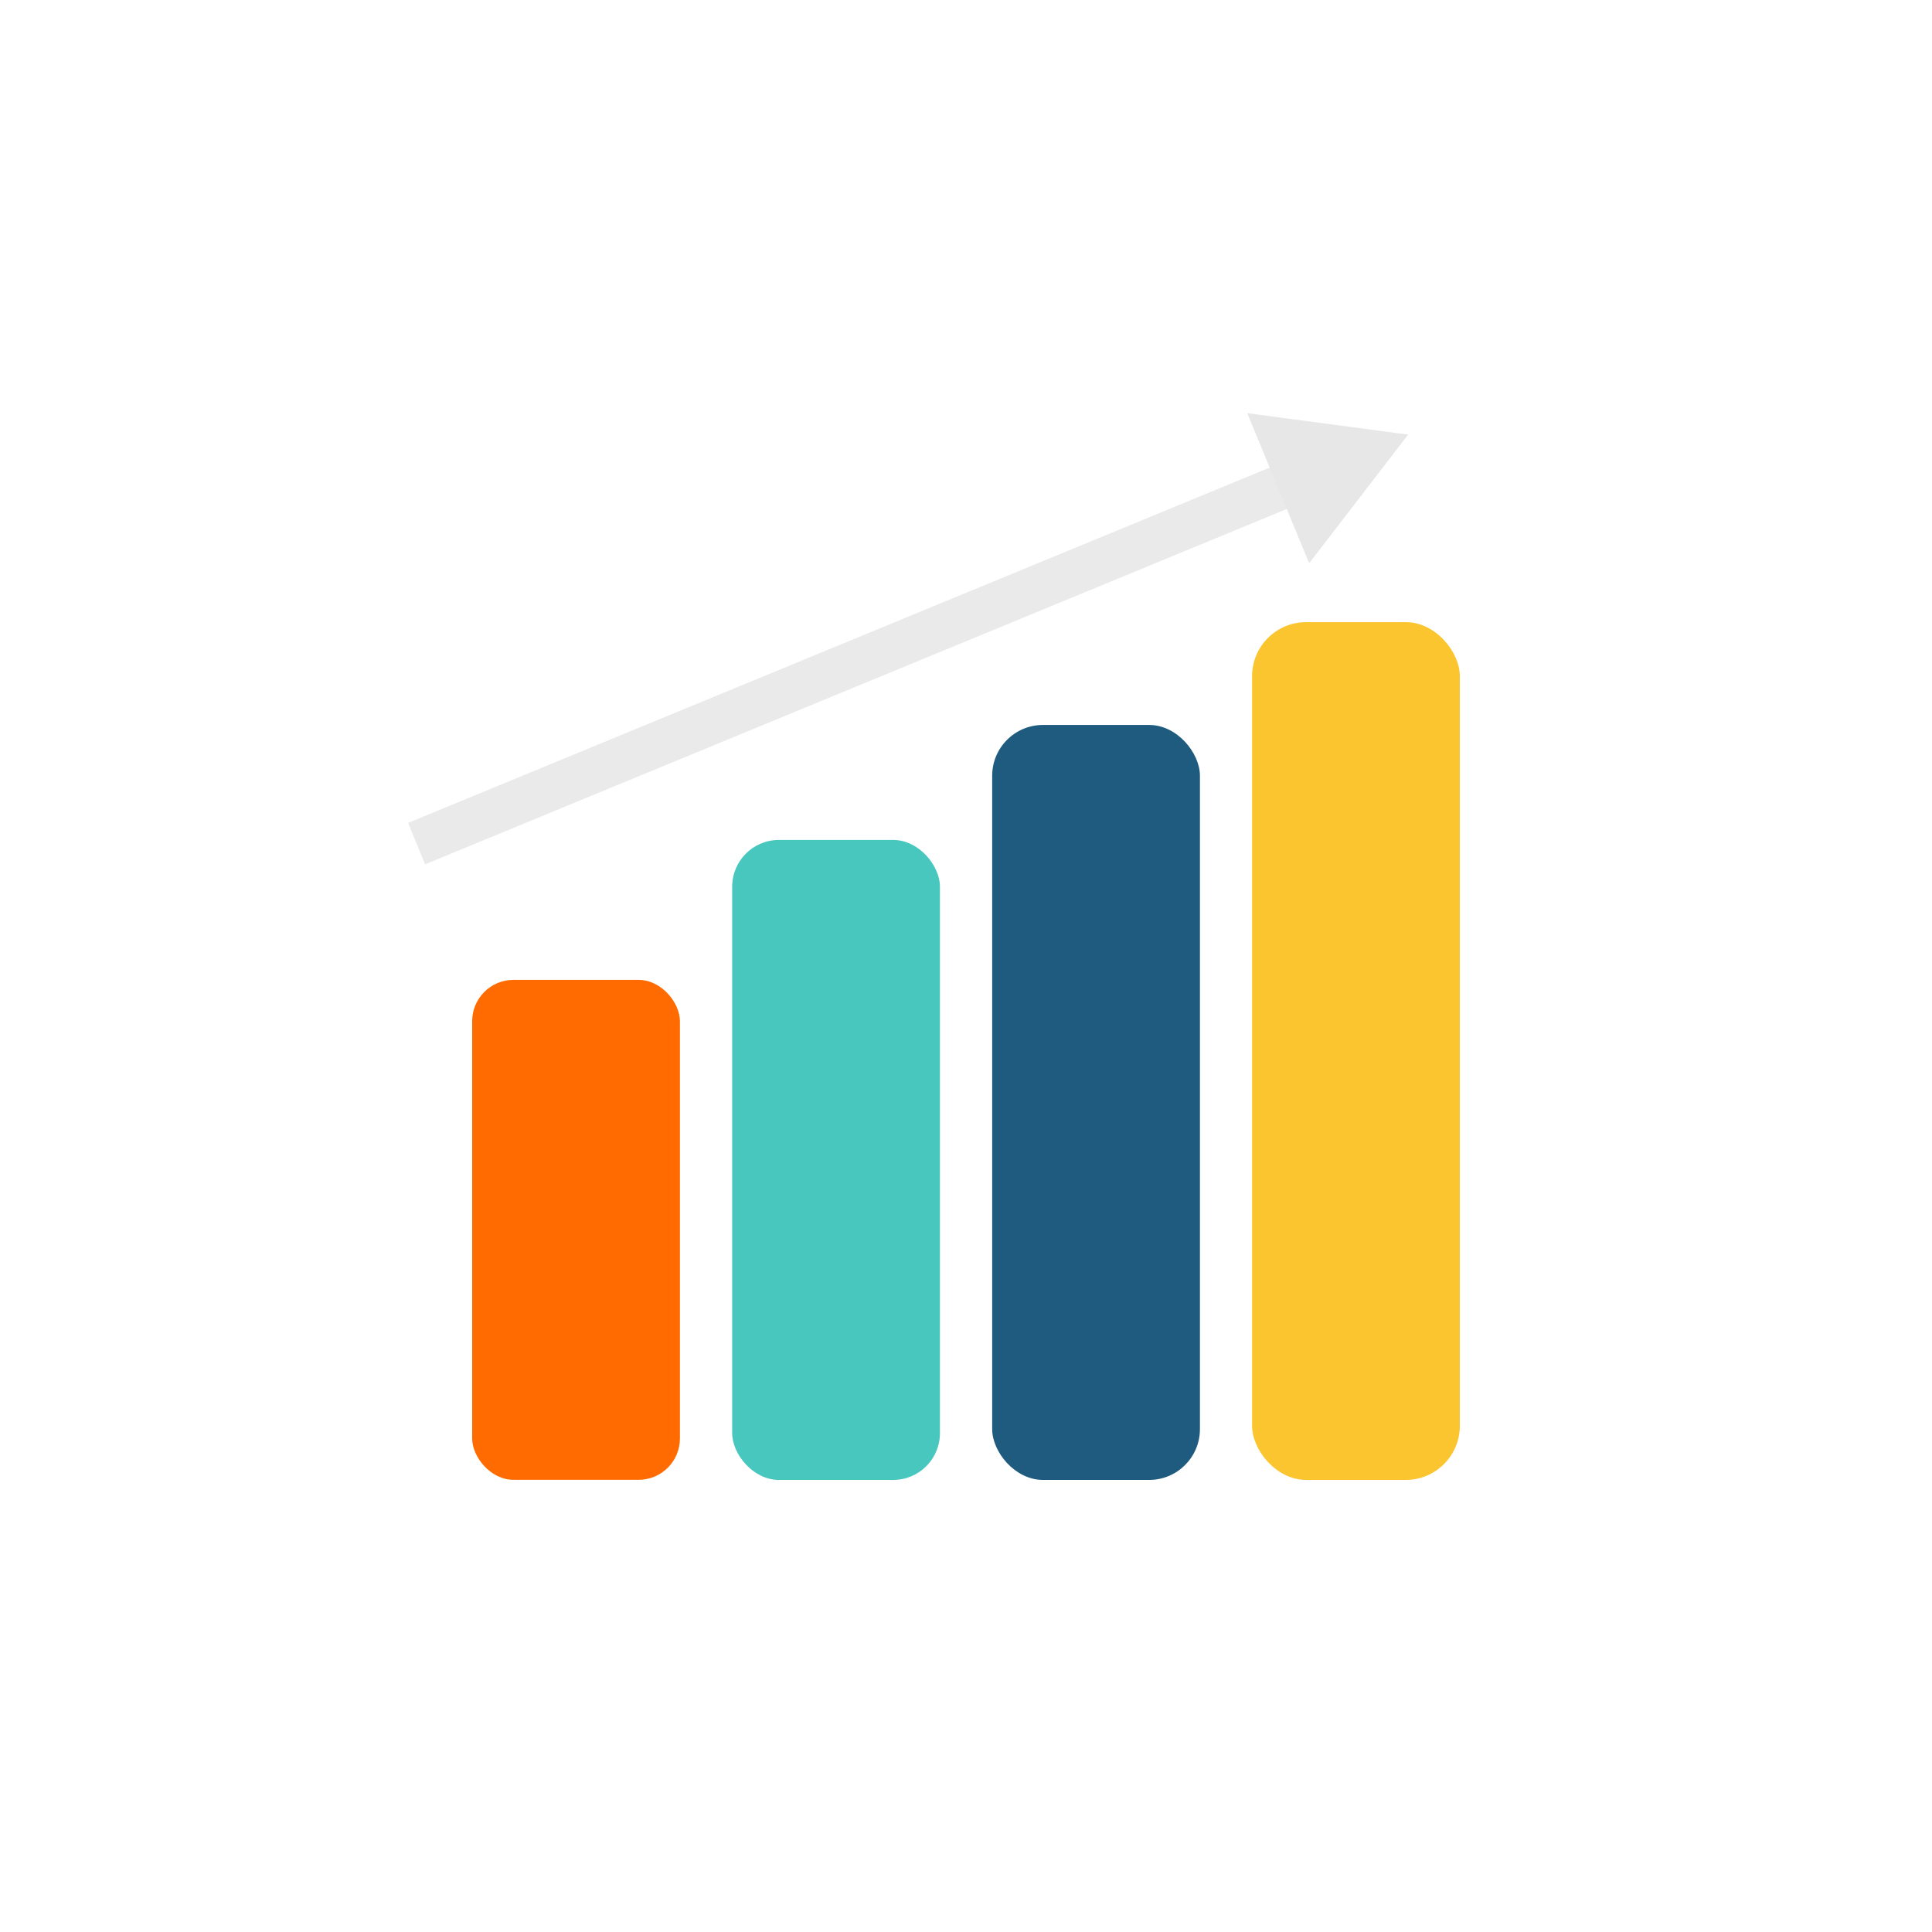 <?xml version="1.0" encoding="UTF-8"?>
<svg id="_圖層_2" data-name="圖層_2" xmlns="http://www.w3.org/2000/svg" viewBox="0 0 171.2 171.2">
  <defs>
    <style>
      .cls-1 {
        fill: none;
      }

      .cls-2 {
        fill: #fbc52f;
      }

      .cls-3 {
        fill: #1e5b7f;
      }

      .cls-4 {
        fill: #eaeaea;
      }

      .cls-5 {
        fill: #e7e7e7;
      }

      .cls-6 {
        fill: #ff6b00;
      }

      .cls-7 {
        fill: #48c7be;
      }
    </style>
  </defs>
  <g id="Layer_1">
    <circle class="cls-1" cx="85.6" cy="85.6" r="85.6"/>
    <g>
      <rect class="cls-6" x="41.84" y="86.83" width="18.41" height="44.3" rx="3.66" ry="3.66"/>
      <rect class="cls-7" x="64.88" y="74.43" width="18.41" height="56.71" rx="4.14" ry="4.14"/>
      <rect class="cls-3" x="87.92" y="64.24" width="18.41" height="66.9" rx="4.5" ry="4.5"/>
      <rect class="cls-2" x="110.95" y="55.13" width="18.41" height="76.01" rx="4.79" ry="4.79"/>
    </g>
    <polygon class="cls-4" points="37.67 76.59 118.35 43.32 118.85 44.52 122.86 39.31 116.35 38.44 116.84 39.65 36.16 72.92 37.67 76.59"/>
    <polygon class="cls-5" points="114.92 47.27 116.01 49.91 124.78 38.51 110.52 36.61 111.61 39.25 114.92 47.27"/>
  </g>
</svg>